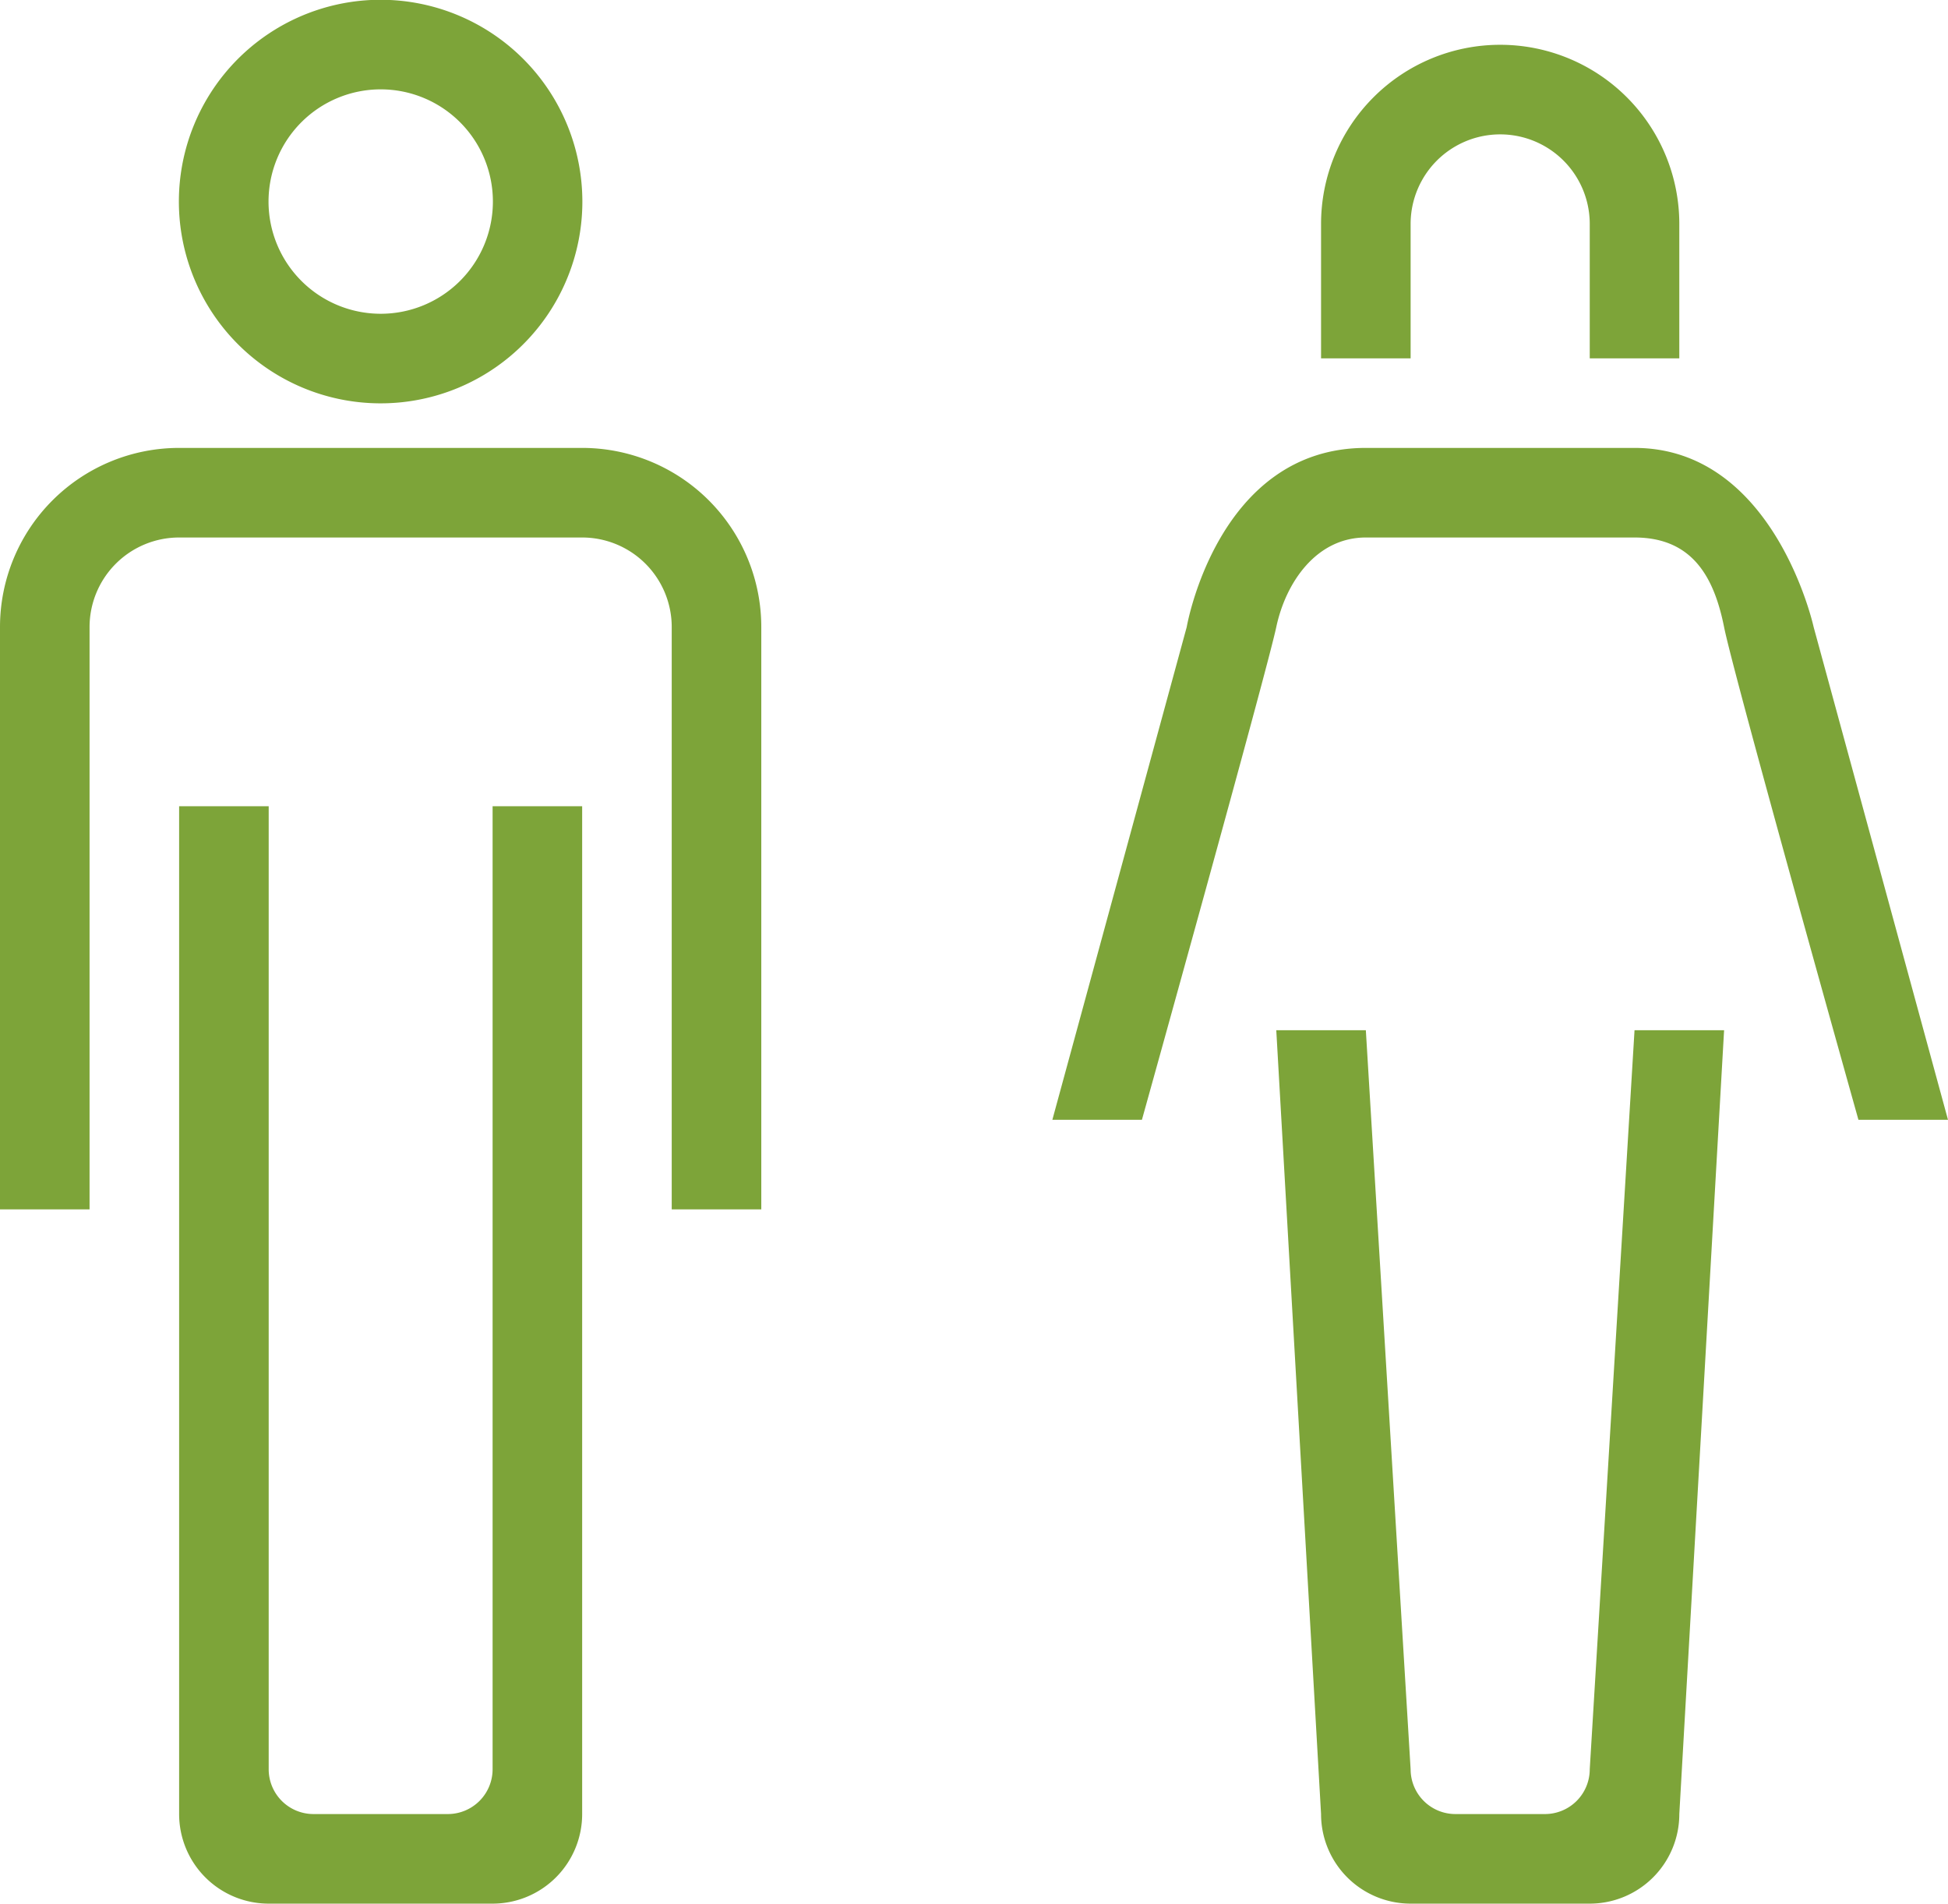 <?xml version="1.0" encoding="utf-8"?><svg xmlns="http://www.w3.org/2000/svg" width="87" height="85" viewBox="0 0 87 85"><defs><style>.cls-1{fill:#7da439;fill-rule:evenodd}</style></defs><path class="cls-1" d="M421 2332a2 2 0 0 1-2 2h-6a2 2 0 0 1-2-2v-43h-4v45a4 4 0 0 0 4 4h10a4 4 0 0 0 4-4v-45h-4v43zm-5-79.01a9.01 9.01 0 1 0 9.009 9.01 9.015 9.015 0 0 0-9.009-9.01zm0 14.02a5.01 5.01 0 1 1 5.013-5.01 5.008 5.008 0 0 1-5.013 5.01zm9 5.99h-18a8 8 0 0 0-8 8v26h4v-26a4 4 0 0 1 4-4h18a4 4 0 0 1 4 4v26h4v-26a8 8 0 0 0-8-8zm45 59a2 2 0 0 1-2 2h-4a2 2 0 0 1-2-2l-2-33h-4l2 35a4 4 0 0 0 4 4h8a4 4 0 0 0 4-4l2-35h-4zm10-51s-1.75-8-8-8h-12c-6.625 0-8 8-8 8l-6 22h4s5.575-20 6-22 1.793-4 4-4h12c2.6 0 3.558 1.79 4 4s6 22 6 22h4zm-18-18a4 4 0 0 1 8 0v6h4v-6a8 8 0 0 0-16 0v6h4v-6z" transform="translate(-399 -2253)"/></svg>